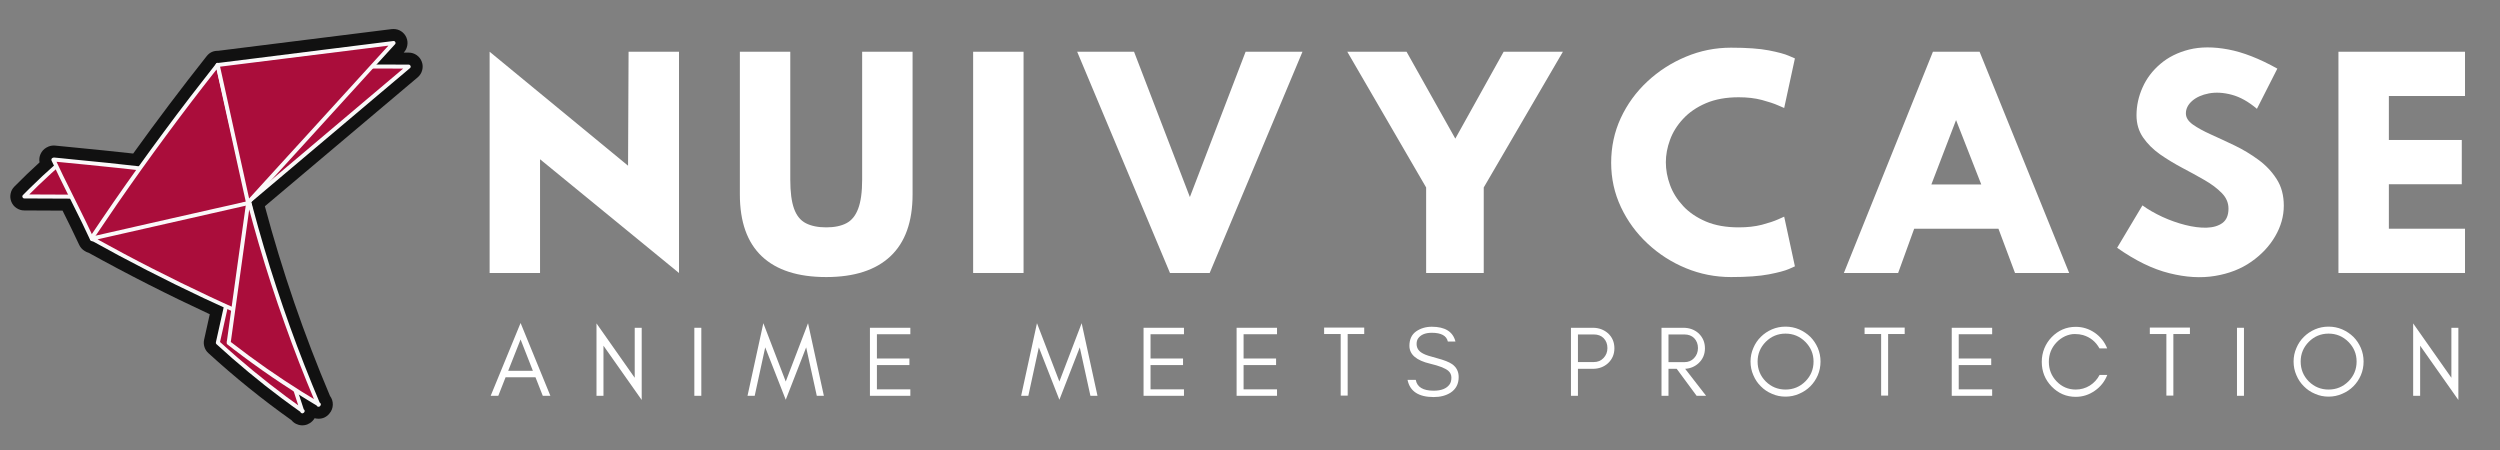 <svg xmlns="http://www.w3.org/2000/svg" xmlns:xlink="http://www.w3.org/1999/xlink" width="500" zoomAndPan="magnify" viewBox="0 0 375 67.5" height="90" preserveAspectRatio="xMidYMid meet" version="1.0"><rect x="0" y="0" width="375" height="67.5" fill="#808080" stroke="none"/><defs><g/><clipPath id="a8bf60a890"><path d="M 70 4 L 373.621 4 L 373.621 56 L 70 56 Z M 70 4 " clip-rule="nonzero"/></clipPath><clipPath id="fa1e1da6eb"><rect x="0" width="304" y="0" height="52"/></clipPath><clipPath id="8fff84f70f"><path d="M 1.379 4.344 L 63.914 4.344 L 63.914 63.902 L 1.379 63.902 Z M 1.379 4.344 " clip-rule="nonzero"/></clipPath></defs><g clip-path="url(#a8bf60a890)"><g transform="matrix(1, 0, 0, 1, 70, 4)"><g clip-path="url(#fa1e1da6eb)"><g fill="#ffffff" fill-opacity="1"><g transform="translate(0.428, 36.949)"><g><path d="M 3.016 0 L 3.016 -33.188 L 23.781 -16.094 L 23.859 -33.188 L 31.422 -33.188 L 31.422 0 L 10.578 -17.062 L 10.578 0 Z M 3.016 0 "/></g></g></g><g fill="#ffffff" fill-opacity="1"><g transform="translate(38.12, 36.949)"><g><path d="M 28.766 -33.188 L 28.766 -11.781 C 28.766 -7.676 27.656 -4.582 25.438 -2.5 C 23.227 -0.426 20.02 0.609 15.812 0.609 C 11.57 0.609 8.352 -0.426 6.156 -2.5 C 3.957 -4.582 2.859 -7.676 2.859 -11.781 L 2.859 -33.188 L 10.422 -33.188 L 10.422 -14 C 10.422 -12.145 10.609 -10.695 10.984 -9.656 C 11.359 -8.613 11.945 -7.883 12.75 -7.469 C 13.562 -7.051 14.582 -6.844 15.812 -6.844 C 17.039 -6.844 18.051 -7.051 18.844 -7.469 C 19.633 -7.883 20.223 -8.613 20.609 -9.656 C 21.004 -10.695 21.203 -12.145 21.203 -14 L 21.203 -33.188 Z M 28.766 -33.188 "/></g></g></g><g fill="#ffffff" fill-opacity="1"><g transform="translate(72.955, 36.949)"><g><path d="M 10.578 -33.188 L 10.578 0 L 3.016 0 L 3.016 -33.188 Z M 10.578 -33.188 "/></g></g></g><g fill="#ffffff" fill-opacity="1"><g transform="translate(89.81, 36.949)"><g><path d="M 15.688 0 L 1.766 -33.188 L 10.297 -33.188 L 18.672 -11.391 L 27.031 -33.188 L 35.562 -33.188 L 21.641 0 Z M 15.688 0 "/></g></g></g><g fill="#ffffff" fill-opacity="1"><g transform="translate(130.358, 36.949)"><g><path d="M 25.188 -33.188 L 34.078 -33.188 L 22.203 -12.828 L 22.203 0 L 13.562 0 L 13.562 -12.828 L 1.734 -33.188 L 10.625 -33.188 L 17.938 -20.156 Z M 25.188 -33.188 "/></g></g></g><g fill="#ffffff" fill-opacity="1"><g transform="translate(169.377, 36.949)"><g><path d="M 29.859 -1 C 29.859 -1 29.555 -0.863 28.953 -0.594 C 28.348 -0.332 27.348 -0.066 25.953 0.203 C 24.555 0.473 22.664 0.609 20.281 0.609 C 17.914 0.609 15.66 0.164 13.516 -0.719 C 11.367 -1.602 9.453 -2.832 7.766 -4.406 C 6.078 -5.977 4.742 -7.801 3.766 -9.875 C 2.785 -11.957 2.297 -14.176 2.297 -16.531 C 2.297 -18.914 2.773 -21.148 3.734 -23.234 C 4.703 -25.316 6.031 -27.145 7.719 -28.719 C 9.414 -30.301 11.344 -31.539 13.5 -32.438 C 15.656 -33.344 17.914 -33.797 20.281 -33.797 C 22.664 -33.797 24.555 -33.66 25.953 -33.391 C 27.348 -33.117 28.348 -32.848 28.953 -32.578 C 29.555 -32.316 29.859 -32.188 29.859 -32.188 L 28.25 -24.75 C 28.25 -24.75 27.945 -24.879 27.344 -25.141 C 26.738 -25.41 25.926 -25.68 24.906 -25.953 C 23.883 -26.223 22.727 -26.359 21.438 -26.359 C 19.539 -26.359 17.898 -26.062 16.516 -25.469 C 15.129 -24.875 13.988 -24.094 13.094 -23.125 C 12.195 -22.164 11.539 -21.113 11.125 -19.969 C 10.707 -18.832 10.5 -17.711 10.5 -16.609 C 10.5 -15.484 10.707 -14.348 11.125 -13.203 C 11.539 -12.066 12.195 -11.016 13.094 -10.047 C 13.988 -9.086 15.129 -8.312 16.516 -7.719 C 17.898 -7.133 19.539 -6.844 21.438 -6.844 C 22.727 -6.844 23.883 -6.973 24.906 -7.234 C 25.926 -7.504 26.738 -7.773 27.344 -8.047 C 27.945 -8.316 28.25 -8.453 28.25 -8.453 Z M 29.859 -1 "/></g></g></g><g fill="#ffffff" fill-opacity="1"><g transform="translate(204.736, 36.949)"><g><path d="M 22.203 -33.188 L 35.641 0 L 27.516 0 L 25.031 -6.641 L 12.391 -6.641 L 9.984 0 L 1.844 0 L 15.203 -33.188 Z M 22.453 -13.281 L 18.672 -22.938 L 14.969 -13.281 Z M 22.453 -13.281 "/></g></g></g><g fill="#ffffff" fill-opacity="1"><g transform="translate(245.445, 36.949)"><g><path d="M 5.922 -10.141 C 6.773 -9.523 7.77 -8.953 8.906 -8.422 C 10.051 -7.898 11.195 -7.492 12.344 -7.203 C 13.5 -6.91 14.566 -6.773 15.547 -6.797 C 16.523 -6.828 17.316 -7.062 17.922 -7.5 C 18.523 -7.945 18.828 -8.664 18.828 -9.656 C 18.828 -10.539 18.488 -11.32 17.812 -12 C 17.145 -12.688 16.285 -13.332 15.234 -13.938 C 14.191 -14.539 13.082 -15.148 11.906 -15.766 C 10.727 -16.391 9.613 -17.066 8.562 -17.797 C 7.52 -18.535 6.672 -19.379 6.016 -20.328 C 5.359 -21.285 5.031 -22.395 5.031 -23.656 C 5.031 -25.082 5.332 -26.473 5.938 -27.828 C 6.539 -29.18 7.43 -30.359 8.609 -31.359 C 9.785 -32.367 11.223 -33.086 12.922 -33.516 C 14.629 -33.941 16.586 -33.945 18.797 -33.531 C 21.016 -33.113 23.469 -32.156 26.156 -30.656 L 23.094 -24.625 C 21.832 -25.695 20.578 -26.398 19.328 -26.734 C 18.086 -27.066 16.941 -27.133 15.891 -26.938 C 14.848 -26.738 14.008 -26.363 13.375 -25.812 C 12.75 -25.258 12.438 -24.633 12.438 -23.938 C 12.438 -23.32 12.785 -22.766 13.484 -22.266 C 14.18 -21.773 15.082 -21.281 16.188 -20.781 C 17.301 -20.281 18.488 -19.727 19.75 -19.125 C 21.008 -18.52 22.195 -17.805 23.312 -16.984 C 24.426 -16.172 25.336 -15.207 26.047 -14.094 C 26.766 -12.988 27.125 -11.656 27.125 -10.094 C 27.125 -8.508 26.691 -6.977 25.828 -5.5 C 24.973 -4.031 23.781 -2.758 22.25 -1.688 C 20.719 -0.613 18.906 0.094 16.812 0.438 C 14.719 0.789 12.43 0.656 9.953 0.031 C 7.473 -0.582 4.863 -1.852 2.125 -3.781 Z M 5.922 -10.141 "/></g></g></g><g fill="#ffffff" fill-opacity="1"><g transform="translate(277.907, 36.949)"><g><path d="M 21.844 -33.188 L 21.844 -26.547 L 10.422 -26.547 L 10.422 -19.953 L 21.359 -19.953 L 21.359 -13.312 L 10.422 -13.312 L 10.422 -6.641 L 21.844 -6.641 L 21.844 0 L 2.859 0 L 2.859 -33.188 Z M 21.844 -33.188 "/></g></g></g></g></g></g><g fill="#ffffff" fill-opacity="1"><g transform="translate(73.447, 59.37)"><g><path d="M 2.781 -3.75 L 6.484 -3.75 L 4.641 -8.453 Z M 9.109 0 L 7.969 0 L 6.875 -2.781 L 2.391 -2.781 L 1.297 0 L 0.156 0 L 4.641 -10.922 Z M 9.109 0 "/></g></g></g><g fill="#ffffff" fill-opacity="1"><g transform="translate(88.349, 59.37)"><g><path d="M 2.172 -7.516 L 2.172 0 L 1.125 0 L 1.125 -10.859 L 6.859 -2.703 L 6.859 -10.203 L 7.906 -10.203 L 7.906 0.625 Z M 2.172 -7.516 "/></g></g></g><g fill="#ffffff" fill-opacity="1"><g transform="translate(103.026, 59.37)"><g><path d="M 2.172 0 L 1.125 0 L 1.125 -10.203 L 2.172 -10.203 Z M 2.172 0 "/></g></g></g><g fill="#ffffff" fill-opacity="1"><g transform="translate(111.971, 59.37)"><g><path d="M 10.547 0 L 8.953 -7.266 L 5.891 0.594 L 2.812 -7.266 L 1.234 0 L 0.156 0 L 2.531 -10.891 L 5.891 -2.141 L 9.234 -10.891 L 11.609 0 Z M 10.547 0 "/></g></g></g><g fill="#ffffff" fill-opacity="1"><g transform="translate(129.364, 59.37)"><g><path d="M 7.188 0 L 1.125 0 L 1.125 -10.203 L 7.188 -10.203 L 7.188 -9.234 L 2.172 -9.234 L 2.172 -5.594 L 7.047 -5.594 L 7.047 -4.609 L 2.172 -4.609 L 2.172 -0.969 L 7.188 -0.969 Z M 7.188 0 "/></g></g></g><g fill="#ffffff" fill-opacity="1"><g transform="translate(143.32, 59.37)"><g/></g></g><g fill="#ffffff" fill-opacity="1"><g transform="translate(153.015, 59.37)"><g><path d="M 10.547 0 L 8.953 -7.266 L 5.891 0.594 L 2.812 -7.266 L 1.234 0 L 0.156 0 L 2.531 -10.891 L 5.891 -2.141 L 9.234 -10.891 L 11.609 0 Z M 10.547 0 "/></g></g></g><g fill="#ffffff" fill-opacity="1"><g transform="translate(170.408, 59.37)"><g><path d="M 7.188 0 L 1.125 0 L 1.125 -10.203 L 7.188 -10.203 L 7.188 -9.234 L 2.172 -9.234 L 2.172 -5.594 L 7.047 -5.594 L 7.047 -4.609 L 2.172 -4.609 L 2.172 -0.969 L 7.188 -0.969 Z M 7.188 0 "/></g></g></g><g fill="#ffffff" fill-opacity="1"><g transform="translate(184.365, 59.37)"><g><path d="M 7.188 0 L 1.125 0 L 1.125 -10.203 L 7.188 -10.203 L 7.188 -9.234 L 2.172 -9.234 L 2.172 -5.594 L 7.047 -5.594 L 7.047 -4.609 L 2.172 -4.609 L 2.172 -0.969 L 7.188 -0.969 Z M 7.188 0 "/></g></g></g><g fill="#ffffff" fill-opacity="1"><g transform="translate(198.322, 59.37)"><g><path d="M 0.297 -9.266 L 0.297 -10.234 L 6.312 -10.234 L 6.312 -9.266 L 3.828 -9.266 L 3.828 -0.031 L 2.781 -0.031 L 2.781 -9.266 Z M 0.297 -9.266 "/></g></g></g><g fill="#ffffff" fill-opacity="1"><g transform="translate(210.568, 59.37)"><g><path d="M 3.969 -4.812 C 1.883 -5.301 0.844 -6.195 0.844 -7.5 C 0.844 -8.457 1.176 -9.176 1.844 -9.656 C 2.52 -10.125 3.305 -10.359 4.203 -10.359 C 6.191 -10.359 7.375 -9.617 7.75 -8.141 L 6.609 -8.141 C 6.41 -9.016 5.609 -9.453 4.203 -9.453 C 3.223 -9.453 2.535 -9.164 2.141 -8.594 C 1.992 -8.375 1.922 -8.098 1.922 -7.766 C 1.922 -7.129 2.258 -6.645 2.938 -6.312 C 3.258 -6.133 3.941 -5.91 4.984 -5.641 C 6.023 -5.367 6.781 -5.07 7.25 -4.75 C 7.906 -4.281 8.234 -3.633 8.234 -2.812 C 8.234 -1.781 7.828 -1 7.016 -0.469 C 6.328 -0.031 5.484 0.188 4.484 0.188 C 2.223 0.188 0.914 -0.672 0.562 -2.391 L 1.797 -2.391 C 1.992 -1.305 2.891 -0.766 4.484 -0.766 C 5.629 -0.766 6.426 -1.082 6.875 -1.719 C 7.051 -1.969 7.141 -2.305 7.141 -2.734 C 7.141 -3.148 6.977 -3.492 6.656 -3.766 C 6.188 -4.148 5.289 -4.5 3.969 -4.812 Z M 3.969 -4.812 "/></g></g></g><g fill="#ffffff" fill-opacity="1"><g transform="translate(224.824, 59.37)"><g/></g></g><g fill="#ffffff" fill-opacity="1"><g transform="translate(234.519, 59.37)"><g><path d="M 2.172 -5.062 L 4.547 -5.062 C 5.141 -5.062 5.625 -5.258 6 -5.656 C 6.395 -6.062 6.594 -6.562 6.594 -7.156 C 6.594 -7.758 6.406 -8.254 6.031 -8.641 C 5.664 -9.016 5.172 -9.203 4.547 -9.203 L 2.172 -9.203 Z M 7.641 -7.125 C 7.641 -6.238 7.328 -5.5 6.703 -4.906 C 6.078 -4.332 5.312 -4.047 4.406 -4.047 L 2.172 -4.047 L 2.172 0 L 1.125 0 L 1.125 -10.203 L 4.406 -10.203 C 5.301 -10.203 6.066 -9.922 6.703 -9.359 C 7.328 -8.773 7.641 -8.031 7.641 -7.125 Z M 7.641 -7.125 "/></g></g></g><g fill="#ffffff" fill-opacity="1"><g transform="translate(248.101, 59.37)"><g><path d="M 2.172 -5.047 L 4.547 -5.047 C 5.141 -5.047 5.625 -5.242 6 -5.641 C 6.395 -6.055 6.594 -6.562 6.594 -7.156 C 6.594 -7.75 6.406 -8.242 6.031 -8.641 C 5.664 -9.016 5.172 -9.203 4.547 -9.203 L 2.172 -9.203 Z M 7.641 -7.125 C 7.641 -6.238 7.328 -5.5 6.703 -4.906 C 6.141 -4.383 5.461 -4.098 4.672 -4.047 L 7.812 0 L 6.391 0 L 3.406 -4.047 L 2.172 -4.047 L 2.172 0 L 1.125 0 L 1.125 -10.203 L 4.406 -10.203 C 5.312 -10.203 6.078 -9.922 6.703 -9.359 C 7.328 -8.754 7.641 -8.008 7.641 -7.125 Z M 7.641 -7.125 "/></g></g></g><g fill="#ffffff" fill-opacity="1"><g transform="translate(261.907, 59.37)"><g><path d="M 10.125 -5.141 C 10.125 -6.285 9.711 -7.27 8.891 -8.094 C 8.066 -8.914 7.078 -9.328 5.922 -9.328 C 4.766 -9.328 3.773 -8.914 2.953 -8.094 C 2.141 -7.27 1.734 -6.285 1.734 -5.141 C 1.734 -3.973 2.141 -2.977 2.953 -2.156 C 3.773 -1.344 4.766 -0.938 5.922 -0.938 C 7.078 -0.938 8.066 -1.344 8.891 -2.156 C 9.711 -2.977 10.125 -3.973 10.125 -5.141 Z M 11.172 -5.141 C 11.172 -4.41 11.035 -3.727 10.766 -3.094 C 10.484 -2.445 10.109 -1.891 9.641 -1.422 C 9.16 -0.941 8.598 -0.566 7.953 -0.297 C 7.316 -0.016 6.641 0.125 5.922 0.125 C 5.191 0.125 4.516 -0.016 3.891 -0.297 C 3.242 -0.566 2.688 -0.941 2.219 -1.422 C 1.738 -1.891 1.363 -2.445 1.094 -3.094 C 0.812 -3.727 0.672 -4.41 0.672 -5.141 C 0.672 -5.859 0.812 -6.535 1.094 -7.172 C 1.363 -7.816 1.738 -8.375 2.219 -8.844 C 2.688 -9.312 3.242 -9.688 3.891 -9.969 C 4.516 -10.238 5.191 -10.375 5.922 -10.375 C 6.641 -10.375 7.316 -10.238 7.953 -9.969 C 8.598 -9.688 9.16 -9.312 9.641 -8.844 C 10.109 -8.375 10.484 -7.816 10.766 -7.172 C 11.035 -6.535 11.172 -5.859 11.172 -5.141 Z M 11.172 -5.141 "/></g></g></g><g fill="#ffffff" fill-opacity="1"><g transform="translate(279.39, 59.37)"><g><path d="M 0.297 -9.266 L 0.297 -10.234 L 6.312 -10.234 L 6.312 -9.266 L 3.828 -9.266 L 3.828 -0.031 L 2.781 -0.031 L 2.781 -9.266 Z M 0.297 -9.266 "/></g></g></g><g fill="#ffffff" fill-opacity="1"><g transform="translate(291.636, 59.37)"><g><path d="M 7.188 0 L 1.125 0 L 1.125 -10.203 L 7.188 -10.203 L 7.188 -9.234 L 2.172 -9.234 L 2.172 -5.594 L 7.047 -5.594 L 7.047 -4.609 L 2.172 -4.609 L 2.172 -0.969 L 7.188 -0.969 Z M 7.188 0 "/></g></g></g><g fill="#ffffff" fill-opacity="1"><g transform="translate(305.593, 59.37)"><g><path d="M 10.5 -3.125 C 10.113 -2.145 9.492 -1.359 8.641 -0.766 C 7.766 -0.148 6.805 0.156 5.766 0.156 C 4.359 0.156 3.148 -0.363 2.141 -1.406 C 1.16 -2.426 0.672 -3.656 0.672 -5.094 C 0.672 -5.801 0.801 -6.477 1.062 -7.125 C 1.32 -7.75 1.68 -8.301 2.141 -8.781 C 3.148 -9.82 4.359 -10.344 5.766 -10.344 C 6.805 -10.344 7.758 -10.047 8.625 -9.453 C 9.477 -8.859 10.098 -8.078 10.484 -7.109 L 9.328 -7.109 C 8.773 -8.117 7.953 -8.785 6.859 -9.109 C 6.504 -9.211 6.086 -9.266 5.609 -9.266 C 5.141 -9.266 4.66 -9.156 4.172 -8.938 C 3.68 -8.707 3.254 -8.398 2.891 -8.016 C 2.117 -7.203 1.734 -6.227 1.734 -5.094 C 1.734 -3.957 2.117 -2.984 2.891 -2.172 C 3.68 -1.348 4.641 -0.938 5.766 -0.938 C 6.523 -0.938 7.227 -1.133 7.875 -1.531 C 8.5 -1.926 8.988 -2.457 9.344 -3.125 Z M 10.5 -3.125 "/></g></g></g><g fill="#ffffff" fill-opacity="1"><g transform="translate(322.176, 59.37)"><g><path d="M 0.297 -9.266 L 0.297 -10.234 L 6.312 -10.234 L 6.312 -9.266 L 3.828 -9.266 L 3.828 -0.031 L 2.781 -0.031 L 2.781 -9.266 Z M 0.297 -9.266 "/></g></g></g><g fill="#ffffff" fill-opacity="1"><g transform="translate(334.422, 59.37)"><g><path d="M 2.172 0 L 1.125 0 L 1.125 -10.203 L 2.172 -10.203 Z M 2.172 0 "/></g></g></g><g fill="#ffffff" fill-opacity="1"><g transform="translate(343.366, 59.37)"><g><path d="M 10.125 -5.141 C 10.125 -6.285 9.711 -7.27 8.891 -8.094 C 8.066 -8.914 7.078 -9.328 5.922 -9.328 C 4.766 -9.328 3.773 -8.914 2.953 -8.094 C 2.141 -7.27 1.734 -6.285 1.734 -5.141 C 1.734 -3.973 2.141 -2.977 2.953 -2.156 C 3.773 -1.344 4.766 -0.938 5.922 -0.938 C 7.078 -0.938 8.066 -1.344 8.891 -2.156 C 9.711 -2.977 10.125 -3.973 10.125 -5.141 Z M 11.172 -5.141 C 11.172 -4.41 11.035 -3.727 10.766 -3.094 C 10.484 -2.445 10.109 -1.891 9.641 -1.422 C 9.16 -0.941 8.598 -0.566 7.953 -0.297 C 7.316 -0.016 6.641 0.125 5.922 0.125 C 5.191 0.125 4.516 -0.016 3.891 -0.297 C 3.242 -0.566 2.688 -0.941 2.219 -1.422 C 1.738 -1.891 1.363 -2.445 1.094 -3.094 C 0.812 -3.727 0.672 -4.41 0.672 -5.141 C 0.672 -5.859 0.812 -6.535 1.094 -7.172 C 1.363 -7.816 1.738 -8.375 2.219 -8.844 C 2.688 -9.312 3.242 -9.688 3.891 -9.969 C 4.516 -10.238 5.191 -10.375 5.922 -10.375 C 6.641 -10.375 7.316 -10.238 7.953 -9.969 C 8.598 -9.688 9.16 -9.312 9.641 -8.844 C 10.109 -8.375 10.484 -7.816 10.766 -7.172 C 11.035 -6.535 11.172 -5.859 11.172 -5.141 Z M 11.172 -5.141 "/></g></g></g><g fill="#ffffff" fill-opacity="1"><g transform="translate(360.849, 59.37)"><g><path d="M 2.172 -7.516 L 2.172 0 L 1.125 0 L 1.125 -10.859 L 6.859 -2.703 L 6.859 -10.203 L 7.906 -10.203 L 7.906 0.625 Z M 2.172 -7.516 "/></g></g></g><g clip-path="url(#8fff84f70f)"><path fill="#111111" d="M 63.273 9.273 C 63.125 8.859 62.867 8.527 62.508 8.273 C 62.148 8.02 61.746 7.895 61.305 7.891 L 60.555 7.891 L 60.578 7.863 C 60.859 7.559 61.031 7.199 61.098 6.789 C 61.168 6.379 61.117 5.984 60.949 5.602 C 60.781 5.223 60.523 4.918 60.176 4.691 C 59.828 4.465 59.445 4.352 59.031 4.352 C 58.941 4.348 58.855 4.355 58.77 4.363 L 32.711 7.621 L 32.648 7.621 C 31.969 7.621 31.422 7.887 31 8.422 C 27.25 13.16 23.547 18.07 19.977 23.031 C 17.043 22.703 13.887 22.391 10.82 22.09 L 8.277 21.84 C 8.207 21.832 8.137 21.828 8.07 21.828 C 7.695 21.828 7.344 21.922 7.02 22.109 L 6.953 22.145 C 6.562 22.367 6.277 22.684 6.09 23.09 C 5.902 23.496 5.848 23.918 5.934 24.355 C 4.633 25.543 3.367 26.758 2.152 27.992 C 1.855 28.293 1.664 28.648 1.586 29.066 C 1.504 29.48 1.543 29.883 1.707 30.273 C 1.867 30.664 2.125 30.977 2.477 31.211 C 2.828 31.445 3.215 31.566 3.637 31.566 L 9.383 31.594 C 10.262 33.352 11.141 35.133 11.875 36.723 C 12.047 37.094 12.301 37.387 12.645 37.609 C 12.848 37.75 13.066 37.855 13.305 37.922 C 19.199 41.184 25.305 44.277 31.465 47.137 L 30.617 50.953 C 30.535 51.32 30.551 51.68 30.664 52.039 C 30.773 52.398 30.969 52.703 31.246 52.957 C 35.195 56.57 39.355 59.93 43.719 63.027 C 43.906 63.258 44.133 63.441 44.398 63.574 C 44.664 63.707 44.941 63.781 45.238 63.797 C 45.535 63.812 45.82 63.77 46.098 63.664 C 46.375 63.555 46.621 63.398 46.828 63.191 L 46.883 63.137 C 47.004 63.012 47.109 62.879 47.195 62.73 C 47.281 62.754 47.371 62.773 47.457 62.785 C 47.562 62.801 47.672 62.809 47.777 62.809 C 48.422 62.809 48.957 62.566 49.375 62.074 L 49.422 62.016 C 49.578 61.836 49.699 61.633 49.785 61.41 C 49.871 61.188 49.918 60.953 49.922 60.715 C 49.93 60.477 49.898 60.242 49.824 60.016 C 49.754 59.789 49.645 59.578 49.5 59.387 C 45.582 50.133 42.324 40.648 39.73 30.938 L 62.656 11.598 C 62.992 11.312 63.215 10.957 63.328 10.531 C 63.441 10.109 63.426 9.688 63.273 9.273 Z M 63.273 9.273 " fill-opacity="1" fill-rule="nonzero"/></g><path fill="#aa0d3b" d="M 34.703 9.91 L 61.301 9.992 L 36.438 30.969 Z M 34.703 9.91 " fill-opacity="1" fill-rule="nonzero"/><path fill="#faf8f9" d="M 34.703 10.211 L 45.105 10.242 L 55.457 10.273 L 61.297 10.293 L 61.086 9.777 L 56.234 13.871 L 46.523 22.074 L 41.672 26.172 L 36.836 30.25 L 36.23 30.758 L 36.738 30.969 L 36.695 30.406 L 36.566 28.871 L 36.379 26.609 L 36.152 23.844 L 35.898 20.812 L 35.648 17.762 L 35.414 14.914 L 35.215 12.5 L 35.07 10.773 C 35.051 10.5 35.031 10.223 35.004 9.949 C 35.004 9.938 35.004 9.926 35.004 9.914 C 35.004 9.832 34.973 9.762 34.914 9.703 C 34.855 9.645 34.785 9.617 34.703 9.613 C 34.621 9.613 34.551 9.645 34.492 9.703 C 34.434 9.762 34.406 9.832 34.406 9.914 L 34.449 10.48 L 34.578 12.012 L 34.762 14.277 L 34.988 17.043 L 35.238 20.078 L 35.492 23.125 L 35.727 25.977 L 35.93 28.383 L 36.07 30.109 C 36.094 30.387 36.113 30.66 36.137 30.934 C 36.137 30.945 36.137 30.957 36.137 30.969 C 36.137 31.102 36.199 31.195 36.324 31.246 C 36.445 31.297 36.555 31.277 36.648 31.184 L 46.359 22.988 L 51.215 18.895 L 56.066 14.797 L 60.902 10.719 L 61.512 10.203 C 61.719 10.031 61.547 9.691 61.301 9.691 L 50.895 9.66 L 40.543 9.629 L 34.703 9.609 C 34.316 9.609 34.316 10.211 34.703 10.211 Z M 34.703 10.211 " fill-opacity="1" fill-rule="nonzero"/><path fill="#aa0d3b" d="M 37.488 30.777 C 39.348 41.281 41.969 51.59 45.348 61.711 L 45.398 61.656 C 40.938 58.516 36.699 55.102 32.676 51.414 L 37.277 30.727 Z M 37.488 30.777 " fill-opacity="1" fill-rule="nonzero"/><path fill="#faf8f9" d="M 37.199 30.852 C 37.562 32.895 37.953 34.934 38.375 36.969 C 38.793 39 39.242 41.027 39.723 43.051 C 40.203 45.07 40.711 47.086 41.246 49.094 C 41.781 51.098 42.348 53.098 42.945 55.094 C 43.539 57.086 44.16 59.066 44.812 61.043 L 45.059 61.785 C 45.07 61.836 45.098 61.879 45.137 61.918 C 45.176 61.953 45.219 61.98 45.27 61.992 C 45.32 62.008 45.375 62.008 45.426 61.992 C 45.477 61.98 45.52 61.953 45.559 61.918 L 45.613 61.863 C 45.684 61.793 45.711 61.711 45.699 61.613 C 45.688 61.516 45.637 61.441 45.555 61.391 C 43.82 60.172 42.121 58.91 40.453 57.605 C 38.785 56.301 37.152 54.957 35.562 53.578 C 34.664 52.793 33.77 52 32.887 51.191 L 32.965 51.484 L 34.766 43.41 L 36.566 35.34 L 37.574 30.805 L 37.207 31.012 L 37.414 31.059 C 37.793 31.137 37.953 30.559 37.574 30.477 L 37.363 30.434 C 37.285 30.414 37.207 30.422 37.137 30.461 C 37.062 30.504 37.016 30.562 36.996 30.645 L 35.195 38.727 L 33.395 46.801 L 32.387 51.328 C 32.355 51.438 32.379 51.535 32.461 51.617 C 34.031 53.055 35.637 54.457 37.277 55.816 C 38.914 57.18 40.594 58.504 42.312 59.785 C 43.281 60.508 44.262 61.219 45.25 61.914 L 45.188 61.441 L 45.133 61.496 L 45.637 61.629 C 44.977 59.656 44.348 57.676 43.746 55.684 C 43.145 53.691 42.57 51.695 42.027 49.691 C 41.484 47.684 40.969 45.672 40.48 43.652 C 39.996 41.633 39.539 39.605 39.113 37.574 C 38.684 35.543 38.285 33.504 37.91 31.461 C 37.867 31.207 37.82 30.949 37.773 30.695 C 37.754 30.617 37.707 30.555 37.633 30.516 C 37.562 30.473 37.484 30.465 37.406 30.484 C 37.328 30.508 37.27 30.555 37.23 30.625 C 37.188 30.695 37.18 30.77 37.199 30.852 Z M 37.199 30.852 " fill-opacity="1" fill-rule="nonzero"/><path fill="#aa0d3b" d="M 8.582 24.805 C 6.883 26.305 5.238 27.859 3.656 29.465 L 11.449 29.5 Z M 8.582 24.805 " fill-opacity="1" fill-rule="nonzero"/><path fill="#faf8f9" d="M 8.367 24.594 C 7.039 25.762 5.75 26.965 4.496 28.203 C 4.141 28.551 3.793 28.898 3.445 29.254 C 3.348 29.348 3.328 29.457 3.379 29.578 C 3.43 29.703 3.523 29.766 3.656 29.766 L 9.727 29.793 L 11.449 29.801 C 11.5 29.801 11.551 29.785 11.598 29.758 C 11.645 29.734 11.68 29.695 11.707 29.648 C 11.734 29.602 11.746 29.555 11.746 29.5 C 11.746 29.445 11.734 29.395 11.707 29.352 L 10.738 27.766 L 9.195 25.234 L 8.84 24.652 C 8.801 24.574 8.742 24.523 8.656 24.496 C 8.574 24.469 8.492 24.48 8.418 24.523 C 8.344 24.566 8.293 24.633 8.277 24.719 C 8.258 24.801 8.273 24.883 8.32 24.953 L 9.289 26.539 L 10.836 29.066 L 11.191 29.648 L 11.449 29.199 L 5.379 29.172 L 3.656 29.164 L 3.871 29.676 C 5.109 28.422 6.379 27.199 7.684 26.008 C 8.051 25.676 8.422 25.344 8.793 25.016 C 8.852 24.957 8.879 24.887 8.879 24.805 C 8.879 24.723 8.852 24.648 8.793 24.59 C 8.734 24.535 8.66 24.508 8.578 24.508 C 8.496 24.508 8.426 24.535 8.367 24.594 Z M 8.367 24.594 " fill-opacity="1" fill-rule="nonzero"/><path fill="#aa0d3b" d="M 21.418 25.309 C 17.246 24.812 12.336 24.352 8.066 23.93 L 8 23.965 C 9.699 27.656 12.086 32.152 13.785 35.844 Z M 21.418 25.309 " fill-opacity="1" fill-rule="nonzero"/><path fill="#faf8f9" d="M 21.418 25.008 C 19.668 24.801 17.914 24.613 16.16 24.43 C 14.348 24.246 12.535 24.066 10.723 23.891 L 9.25 23.738 L 8.512 23.668 L 8.152 23.633 C 8.043 23.617 7.945 23.645 7.852 23.703 C 7.781 23.746 7.734 23.805 7.715 23.887 C 7.695 23.965 7.703 24.043 7.746 24.113 C 8.457 25.656 9.207 27.18 9.965 28.699 C 10.754 30.285 11.551 31.867 12.328 33.461 C 12.738 34.301 13.141 35.141 13.527 35.988 C 13.586 36.09 13.672 36.141 13.789 36.141 C 13.902 36.137 13.988 36.086 14.047 35.988 L 14.25 35.707 L 14.805 34.945 L 15.625 33.805 L 16.629 32.426 L 17.723 30.91 L 18.828 29.391 L 19.863 27.957 L 20.734 26.758 L 21.363 25.891 C 21.461 25.754 21.566 25.621 21.664 25.48 L 21.676 25.465 C 21.719 25.391 21.727 25.316 21.707 25.234 C 21.688 25.156 21.641 25.094 21.57 25.055 C 21.496 25.016 21.422 25.004 21.34 25.023 C 21.262 25.047 21.199 25.09 21.156 25.16 L 20.953 25.441 L 20.402 26.207 L 19.578 27.34 L 18.578 28.723 L 17.477 30.234 L 16.371 31.762 L 15.336 33.191 L 14.465 34.395 L 13.836 35.258 C 13.738 35.395 13.633 35.531 13.539 35.668 L 13.523 35.688 L 14.043 35.688 C 13.332 34.145 12.582 32.621 11.824 31.102 C 11.035 29.516 10.238 27.934 9.461 26.34 C 9.051 25.5 8.648 24.66 8.262 23.812 L 8.152 24.223 L 8.219 24.184 L 8.07 24.227 C 9.809 24.398 11.551 24.566 13.289 24.738 C 15.051 24.914 16.812 25.094 18.574 25.281 C 19.52 25.383 20.469 25.488 21.414 25.605 C 21.5 25.605 21.57 25.574 21.629 25.516 C 21.688 25.457 21.715 25.387 21.715 25.305 C 21.711 25.223 21.684 25.156 21.625 25.098 C 21.566 25.039 21.5 25.012 21.418 25.008 Z M 21.418 25.008 " fill-opacity="1" fill-rule="nonzero"/><path fill="#aa0d3b" d="M 37.379 30.461 C 29.637 32.633 21.797 34.441 13.867 35.891 L 13.789 35.633 C 19.723 26.758 26.008 18.121 32.648 9.723 Z M 37.379 30.461 " fill-opacity="1" fill-rule="nonzero"/><path fill="#faf8f9" d="M 37.301 30.176 C 34.273 31.023 31.234 31.816 28.176 32.555 C 25.121 33.293 22.055 33.977 18.977 34.602 C 17.254 34.953 15.523 35.285 13.793 35.602 L 14.16 35.812 L 14.086 35.551 L 14.055 35.785 C 15.215 34.051 16.383 32.332 17.566 30.617 C 18.75 28.906 19.945 27.203 21.156 25.508 C 22.367 23.812 23.59 22.129 24.828 20.453 C 26.066 18.773 27.316 17.109 28.578 15.449 C 29.832 13.805 31.102 12.172 32.383 10.547 C 32.539 10.344 32.703 10.137 32.867 9.934 L 32.363 9.801 L 32.492 10.355 L 32.832 11.855 L 33.344 14.094 L 33.961 16.824 L 34.641 19.805 L 35.328 22.812 L 35.969 25.617 L 36.512 27.996 L 36.902 29.699 C 36.961 29.969 37.016 30.242 37.082 30.508 L 37.094 30.543 C 37.109 30.625 37.156 30.691 37.23 30.734 C 37.305 30.781 37.383 30.793 37.465 30.77 C 37.547 30.746 37.609 30.695 37.652 30.621 C 37.691 30.543 37.699 30.465 37.672 30.383 L 37.543 29.828 L 37.199 28.32 L 36.691 26.086 L 36.07 23.363 L 35.391 20.383 L 34.703 17.375 L 34.062 14.574 L 33.52 12.195 L 33.133 10.492 C 33.07 10.223 33.016 9.949 32.949 9.684 L 32.938 9.648 C 32.891 9.445 32.578 9.34 32.438 9.516 C 31.098 11.219 29.77 12.922 28.457 14.633 C 27.145 16.344 25.852 18.062 24.574 19.793 C 23.297 21.516 22.031 23.25 20.777 25 C 19.527 26.75 18.289 28.508 17.066 30.273 C 16.457 31.16 15.852 32.047 15.246 32.934 C 14.945 33.379 14.645 33.824 14.344 34.27 L 13.895 34.938 L 13.672 35.27 C 13.582 35.406 13.461 35.535 13.5 35.711 C 13.52 35.801 13.551 35.887 13.574 35.973 C 13.598 36.051 13.645 36.113 13.719 36.152 C 13.789 36.195 13.867 36.203 13.945 36.18 C 17.039 35.617 20.121 34.996 23.191 34.316 C 26.266 33.641 29.32 32.91 32.363 32.125 C 34.062 31.688 35.766 31.23 37.465 30.754 C 37.832 30.648 37.672 30.066 37.301 30.176 Z M 37.301 30.176 " fill-opacity="1" fill-rule="nonzero"/><path fill="#aa0d3b" d="M 32.648 9.746 L 59.031 6.449 L 37.207 30.406 Z M 32.648 9.746 " fill-opacity="1" fill-rule="nonzero"/><path fill="#faf8f9" d="M 32.648 10.047 L 42.961 8.758 L 53.219 7.477 L 59.031 6.75 L 58.816 6.238 L 54.559 10.91 L 46.043 20.262 L 41.777 24.934 L 37.52 29.609 L 36.988 30.195 L 37.488 30.328 L 37.367 29.773 L 37.035 28.273 L 36.547 26.047 L 35.945 23.332 L 35.293 20.375 L 34.633 17.375 L 34.02 14.574 L 33.5 12.211 L 33.125 10.512 C 33.062 10.242 33.012 9.973 32.945 9.707 C 32.945 9.695 32.945 9.684 32.938 9.672 C 32.918 9.586 32.875 9.523 32.801 9.477 C 32.727 9.434 32.648 9.422 32.562 9.445 C 32.48 9.469 32.418 9.52 32.379 9.594 C 32.34 9.672 32.332 9.75 32.359 9.832 L 32.477 10.375 L 32.809 11.875 L 33.301 14.102 L 33.902 16.816 L 34.555 19.773 L 35.215 22.773 L 35.832 25.574 L 36.355 27.938 L 36.73 29.637 C 36.789 29.906 36.84 30.176 36.906 30.441 C 36.906 30.453 36.906 30.465 36.914 30.477 C 36.93 30.527 36.953 30.57 36.992 30.609 C 37.031 30.648 37.074 30.672 37.125 30.688 C 37.18 30.699 37.23 30.699 37.281 30.688 C 37.332 30.672 37.379 30.645 37.414 30.609 L 41.672 25.934 L 45.934 21.262 L 54.449 11.91 L 58.707 7.238 L 59.242 6.652 C 59.336 6.559 59.355 6.449 59.301 6.324 C 59.25 6.207 59.156 6.148 59.031 6.148 L 48.719 7.438 L 38.461 8.727 L 32.648 9.453 C 32.566 9.453 32.496 9.484 32.438 9.543 C 32.379 9.602 32.352 9.668 32.348 9.75 C 32.348 9.832 32.379 9.902 32.438 9.961 C 32.496 10.02 32.566 10.047 32.648 10.047 Z M 32.648 10.047 " fill-opacity="1" fill-rule="nonzero"/><path fill="#aa0d3b" d="M 37.277 30.449 C 36.754 35.934 36.211 41.234 35.547 46.688 C 28.137 43.363 20.887 39.727 13.797 35.781 Z M 37.277 30.449 " fill-opacity="1" fill-rule="nonzero"/><path fill="#faf8f9" d="M 36.98 30.449 C 36.777 32.574 36.57 34.695 36.348 36.816 C 36.133 38.918 35.906 41.016 35.668 43.117 C 35.531 44.309 35.391 45.5 35.246 46.691 L 35.699 46.43 C 34.25 45.781 32.805 45.121 31.367 44.445 C 29.93 43.77 28.508 43.086 27.098 42.398 C 25.672 41.699 24.254 40.988 22.84 40.27 C 21.426 39.551 20.027 38.82 18.641 38.082 C 17.238 37.336 15.848 36.582 14.461 35.812 L 13.945 35.527 L 13.879 36.07 L 14.508 35.93 L 16.223 35.539 L 18.746 34.965 L 21.824 34.266 L 25.195 33.5 L 28.605 32.727 L 31.785 32.004 L 34.469 31.395 L 36.398 30.957 C 36.695 30.887 37.012 30.824 37.312 30.75 L 37.352 30.742 C 37.434 30.719 37.492 30.672 37.535 30.598 C 37.574 30.527 37.586 30.453 37.562 30.371 C 37.539 30.293 37.492 30.23 37.422 30.191 C 37.348 30.148 37.273 30.141 37.191 30.16 L 36.562 30.312 L 34.852 30.703 L 32.328 31.266 L 29.25 31.965 L 25.879 32.727 L 22.465 33.5 L 19.277 34.227 L 16.598 34.836 L 14.668 35.277 C 14.367 35.344 14.055 35.41 13.75 35.484 L 13.711 35.492 C 13.582 35.531 13.512 35.613 13.492 35.742 C 13.477 35.875 13.523 35.973 13.641 36.043 C 15.023 36.812 16.414 37.57 17.812 38.32 C 19.211 39.066 20.609 39.797 22.008 40.516 C 23.418 41.238 24.836 41.953 26.258 42.652 C 27.684 43.352 29.105 44.039 30.527 44.707 C 31.965 45.387 33.406 46.051 34.852 46.703 L 35.391 46.945 C 35.438 46.973 35.488 46.984 35.539 46.984 C 35.594 46.984 35.645 46.973 35.691 46.945 C 35.734 46.918 35.773 46.883 35.801 46.836 C 35.828 46.789 35.84 46.738 35.84 46.688 C 36.098 44.574 36.34 42.457 36.57 40.34 C 36.797 38.242 37.016 36.141 37.223 34.039 C 37.34 32.84 37.457 31.645 37.57 30.449 C 37.57 30.367 37.543 30.297 37.484 30.238 C 37.426 30.18 37.355 30.152 37.27 30.152 C 37.082 30.16 36.984 30.258 36.98 30.449 Z M 36.98 30.449 " fill-opacity="1" fill-rule="nonzero"/><path fill="#aa0d3b" d="M 37.438 30.477 C 40.141 40.809 43.59 50.887 47.777 60.711 L 47.828 60.656 C 43.125 57.863 38.621 54.785 34.312 51.418 L 37.223 30.449 Z M 37.438 30.477 " fill-opacity="1" fill-rule="nonzero"/><path fill="#faf8f9" d="M 37.148 30.555 C 37.676 32.57 38.23 34.578 38.816 36.578 C 39.402 38.582 40.016 40.57 40.66 42.555 C 41.305 44.543 41.98 46.516 42.68 48.477 C 43.379 50.438 44.102 52.391 44.852 54.328 C 45.609 56.277 46.395 58.215 47.207 60.141 C 47.309 60.383 47.41 60.629 47.52 60.871 C 47.566 60.957 47.641 61.004 47.738 61.016 C 47.836 61.031 47.918 61 47.988 60.934 L 48.039 60.875 C 48.109 60.805 48.137 60.719 48.125 60.621 C 48.109 60.527 48.062 60.453 47.977 60.402 C 46.152 59.32 44.352 58.191 42.578 57.016 C 40.801 55.844 39.066 54.629 37.363 53.371 C 36.406 52.664 35.453 51.945 34.512 51.215 L 34.59 51.504 L 35.727 43.328 L 36.863 35.148 L 37.504 30.535 L 37.211 30.758 L 37.426 30.785 C 37.512 30.785 37.582 30.754 37.641 30.695 C 37.699 30.637 37.727 30.566 37.727 30.484 C 37.727 30.402 37.695 30.332 37.637 30.273 C 37.578 30.215 37.508 30.188 37.426 30.184 L 37.211 30.156 C 37.062 30.156 36.965 30.23 36.926 30.379 L 35.875 37.895 L 34.836 45.383 L 34.316 49.133 L 34.055 51.02 C 34.008 51.18 33.992 51.344 34.008 51.512 C 34.051 51.66 34.234 51.758 34.352 51.852 L 35.09 52.422 C 36.977 53.867 38.902 55.262 40.867 56.602 C 42.832 57.938 44.844 59.23 46.902 60.469 C 47.152 60.621 47.406 60.773 47.66 60.922 L 47.602 60.449 L 47.551 60.508 L 48.023 60.566 C 47.219 58.656 46.438 56.738 45.68 54.809 C 44.918 52.879 44.188 50.934 43.488 48.977 C 42.789 47.023 42.113 45.059 41.465 43.086 C 40.812 41.113 40.195 39.133 39.609 37.141 C 39.02 35.156 38.457 33.16 37.922 31.152 C 37.859 30.902 37.789 30.648 37.723 30.402 C 37.625 30.027 37.047 30.176 37.148 30.555 Z M 37.148 30.555 " fill-opacity="1" fill-rule="nonzero"/></svg>